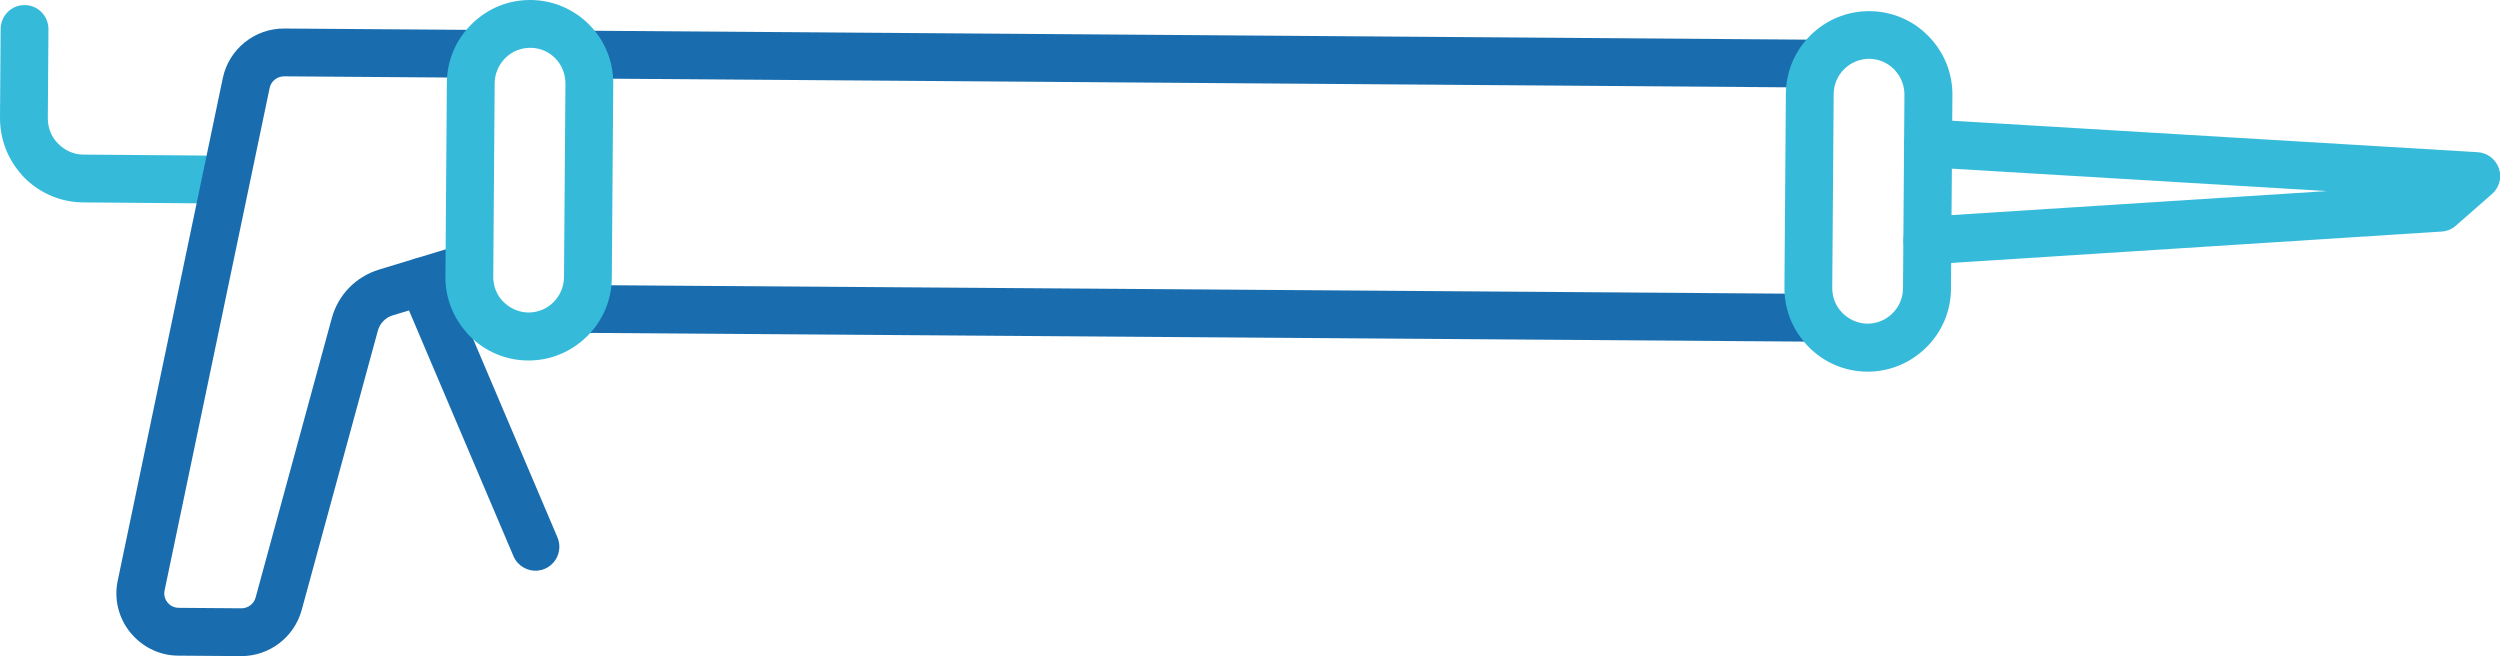 <?xml version="1.0" encoding="UTF-8"?>
<svg id="Laag_2" xmlns="http://www.w3.org/2000/svg" viewBox="0 0 156.87 41.17">
  <defs>
    <style>
      .cls-1 {
        fill: #196dae;
      }

      .cls-2 {
        fill: #35bada;
      }
    </style>
  </defs>
  <g id="Laag_1-2" data-name="Laag_1">
    <g>
      <path class="cls-2" d="M1.36,10.96C.47,9.97,0,8.72,0,7.39L.04,1.81C.05.98.72.31,1.55.32c.83,0,1.49.68,1.49,1.51l-.04,5.59c0,.6.22,1.17.65,1.6.43.43.99.68,1.59.68l7.53.06c.83,0,1.49.69,1.49,1.51,0,.83-.68,1.49-1.51,1.49l-7.53-.06c-1.4-.01-2.72-.57-3.71-1.57-.05-.05-.11-.11-.16-.17Z"/>
      <path class="cls-2" d="M119.82,16.1c-.22-.24-.36-.56-.38-.91-.05-.83.57-1.54,1.4-1.59l25.17-1.61-25.11-1.5c-.83-.05-1.46-.76-1.41-1.59.05-.83.76-1.46,1.59-1.41l34.39,2.06c.61.04,1.13.44,1.33,1.01.2.57.03,1.21-.43,1.61l-2.27,1.99c-.25.22-.56.35-.89.37l-32.17,2.06c-.48.03-.91-.16-1.21-.49Z"/>
      <rect class="cls-1" x="73.87" y="-35.01" width="3" height="77.45" transform="translate(71.1 79.05) rotate(-89.58)"/>
      <rect class="cls-1" x="73.75" y="-19.06" width="3" height="77.45" transform="translate(55.05 94.77) rotate(-89.59)"/>
      <path class="cls-2" d="M113.32,21.58c-.88-.97-1.36-2.22-1.35-3.53l.09-12.17c.02-2.88,2.38-5.2,5.26-5.18,1.39.01,2.7.56,3.68,1.56.98.99,1.52,2.31,1.51,3.7l-.09,12.17c-.01,1.39-.56,2.7-1.56,3.68-1,.98-2.31,1.52-3.7,1.51s-2.7-.56-3.68-1.56c-.05-.06-.11-.11-.16-.17ZM118.93,4.43s-.04-.05-.07-.07c-.42-.43-.97-.66-1.56-.67-1.23,0-2.23.98-2.24,2.21l-.09,12.17c0,.59.22,1.15.64,1.57.42.42.97.66,1.56.67h0c.59,0,1.15-.22,1.57-.64.43-.42.66-.97.67-1.56l.09-12.17c0-.56-.2-1.09-.57-1.5Z"/>
      <path class="cls-1" d="M8.32,39.85c-.05-.06-.1-.11-.15-.17-.74-.92-1.03-2.11-.78-3.26L13.98,4.9c.38-1.82,2.01-3.13,3.87-3.11l12.41.09-.02,3-12.41-.09c-.44,0-.82.3-.91.73l-6.59,31.52c-.08.37.08.64.18.76.09.12.33.34.71.34l3.93.03c.41,0,.78-.27.89-.68l4.78-17.53c.4-1.46,1.5-2.59,2.95-3.04l5.79-1.76.87,2.87-5.79,1.76c-.46.14-.8.5-.93.96l-4.78,17.53c-.47,1.71-2.03,2.9-3.81,2.89l-3.93-.03c-1.1,0-2.14-.48-2.87-1.29Z"/>
      <path class="cls-1" d="M32.49,35.32c-.11-.12-.2-.26-.27-.42l-7.08-16.65c-.32-.76.03-1.64.79-1.97.76-.32,1.64.03,1.97.79l7.08,16.65c.32.76-.03,1.64-.79,1.97-.6.26-1.28.09-1.7-.37Z"/>
      <path class="cls-2" d="M29.3,20.89c-.88-.97-1.36-2.22-1.35-3.53l.09-12.17c.01-1.39.56-2.7,1.56-3.68C30.6.52,31.91-.01,33.3,0c2.88.02,5.21,2.38,5.18,5.26l-.09,12.17c-.01,1.39-.56,2.7-1.56,3.68-1,.98-2.31,1.52-3.7,1.51h0c-1.39-.01-2.7-.56-3.68-1.56-.05-.05-.11-.11-.16-.17ZM34.91,3.73c-.4-.45-.98-.73-1.63-.73-.59,0-1.15.22-1.57.64-.42.42-.66.97-.67,1.56l-.09,12.17c0,.59.22,1.16.64,1.57.42.42.97.66,1.56.67h0c.59,0,1.15-.22,1.57-.64s.66-.97.67-1.56l.09-12.17c0-.58-.21-1.11-.57-1.51Z"/>
    </g>
  </g>
</svg>